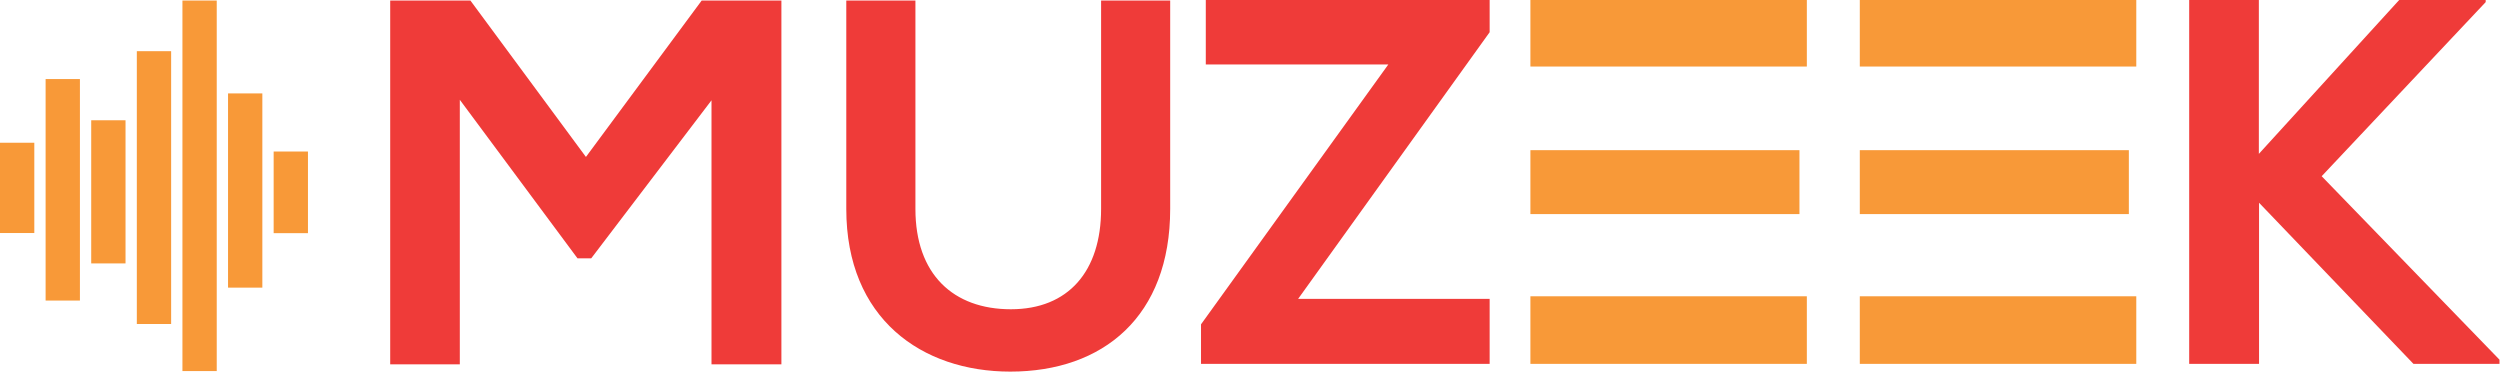 <svg width="148" height="22" viewBox="0 0 148 22" version="1.1" xmlns="http://www.w3.org/2000/svg" xmlns:xlink="http://www.w3.org/1999/xlink">
<title>Muzeek-logo</title>
<desc>Created using Figma</desc>
<g id="Canvas" transform="translate(-13829 2252)">
<g id="Muzeek-logo">
<g id="Vector">
<use xlink:href="#path0_fill" transform="translate(13829 -2243.55)" fill="#F89938"/>
</g>
<g id="Vector">
<use xlink:href="#path1_fill" transform="translate(13845.2 -2243.03)" fill="#F89938"/>
</g>
<g id="Vector">
<use xlink:href="#path2_fill" transform="translate(13834.4 -2244.88)" fill="#F89938"/>
</g>
<g id="Vector">
<use xlink:href="#path3_fill" transform="translate(13842.5 -2246.47)" fill="#F89938"/>
</g>
<g id="Vector">
<use xlink:href="#path4_fill" transform="translate(13831.7 -2247.32)" fill="#F89938"/>
</g>
<g id="Vector">
<use xlink:href="#path5_fill" transform="translate(13837.1 -2248.97)" fill="#F89938"/>
</g>
<g id="Vector">
<use xlink:href="#path6_fill" transform="translate(13839.8 -2251.97)" fill="#F89938"/>
</g>
<g id="Vector">
<use xlink:href="#path7_fill" transform="translate(13852.1 -2251.97)" fill="#EF3B39"/>
</g>
<g id="Vector">
<use xlink:href="#path8_fill" transform="translate(13879.1 -2251.97)" fill="#EF3B39"/>
</g>
<g id="Vector">
<use xlink:href="#path9_fill" transform="translate(13900.1 -2252)" fill="#EF3B39"/>
</g>
<g id="Vector">
<use xlink:href="#path10_fill" transform="translate(13939.1 -2243.11)" fill="#F89938"/>
</g>
<g id="Vector">
<use xlink:href="#path11_fill" transform="translate(13939.1 -2234.46)" fill="#F89938"/>
</g>
<g id="Vector">
<use xlink:href="#path12_fill" transform="translate(13939.1 -2252)" fill="#F89938"/>
</g>
<g id="Vector">
<use xlink:href="#path13_fill" transform="translate(13919.6 -2243.11)" fill="#F89938"/>
</g>
<g id="Vector">
<use xlink:href="#path14_fill" transform="translate(13919.6 -2234.46)" fill="#F89938"/>
</g>
<g id="Vector">
<use xlink:href="#path15_fill" transform="translate(13919.6 -2252)" fill="#F89938"/>
</g>
<g id="Vector">
<use xlink:href="#path16_fill" transform="translate(13958.6 -2252)" fill="#EF3B39"/>
</g>
</g>
</g>
<defs>
<path id="path0_fill" d="M 2.031 0L 0 0L 0 5.345L 2.031 5.345L 2.031 0Z"/>
<path id="path1_fill" d="M 2.031 0L 0 0L 0 4.833L 2.031 4.833L 2.031 0Z"/>
<path id="path2_fill" d="M 2.031 0L 0 0L 0 8.474L 2.031 8.474L 2.031 0Z"/>
<path id="path3_fill" d="M 2.031 0L 0 0L 0 11.498L 2.031 11.498L 2.031 0Z"/>
<path id="path4_fill" d="M 2.031 0L 0 0L 0 13.113L 2.031 13.113L 2.031 0Z"/>
<path id="path5_fill" d="M 2.031 0L 0 0L 0 16.151L 2.031 16.151L 2.031 0Z"/>
<path id="path6_fill" d="M 2.031 0L 0 0L 0 21.938L 2.031 21.938L 2.031 0Z"/>
<path id="path7_fill" d="M 19.021 5.908L 11.901 15.262L 11.087 15.262L 4.121 5.877L 4.121 21.539L 0 21.539L 0 -3.4342e-06L 4.747 -3.4342e-06L 11.587 9.261L 18.441 -3.4342e-06L 23.159 -3.4342e-06L 23.159 21.539L 19.021 21.539L 19.021 5.908Z"/>
<path id="path8_fill" d="M 19.175 -3.4342e-06L 19.175 12.339C 19.175 18.708 15.208 21.969 9.71 21.969C 4.464 21.969 1.74316e-07 18.832 1.74316e-07 12.339L 1.74316e-07 -3.4342e-06L 4.093 -3.4342e-06L 4.093 12.339C 4.093 16.216 6.34 18.278 9.745 18.278C 13.149 18.278 15.085 16.027 15.085 12.339L 15.085 -3.4342e-06L 19.175 -3.4342e-06Z"/>
<path id="path9_fill" d="M 0.283 6.86841e-07L 17.087 6.86841e-07L 17.087 1.907L 5.749 17.693L 17.087 17.693L 17.087 21.539L 3.13768e-06 21.539L 3.13768e-06 19.201L 11.09 3.815L 0.283 3.815L 0.283 6.86841e-07Z"/>
<path id="path10_fill" d="M 15.928 3.784L 15.928 -3.4342e-06L -3.83494e-06 -3.4342e-06L -3.83494e-06 3.784L 15.928 3.784Z"/>
<path id="path11_fill" d="M 16.368 4.001L 16.368 8.24209e-06L -3.83494e-06 8.24209e-06L -3.83494e-06 4.001L 16.368 4.001Z"/>
<path id="path12_fill" d="M 16.368 6.86841e-07L -3.83494e-06 6.86841e-07L -3.83494e-06 3.939L 16.368 3.939L 16.368 6.86841e-07Z"/>
<path id="path13_fill" d="M 15.928 3.784L 15.928 -3.4342e-06L -1.04589e-06 -3.4342e-06L -1.04589e-06 3.784L 15.928 3.784Z"/>
<path id="path14_fill" d="M 16.365 4.001L 16.365 8.24209e-06L -1.04589e-06 8.24209e-06L -1.04589e-06 4.001L 16.365 4.001Z"/>
<path id="path15_fill" d="M 16.365 6.86841e-07L -1.04589e-06 6.86841e-07L -1.04589e-06 3.939L 16.365 3.939L 16.365 6.86841e-07Z"/>
<path id="path16_fill" d="M 17.553 0.124L 7.843 10.432L 18.37 21.294L 18.37 21.539L 13.275 21.539L 4.135 12.002L 4.135 21.539L 2.44042e-06 21.539L 2.44042e-06 6.86841e-07L 4.124 6.86841e-07L 4.124 9.109L 12.432 6.86841e-07L 17.553 6.86841e-07L 17.553 0.124Z"/>
</defs>
</svg>
